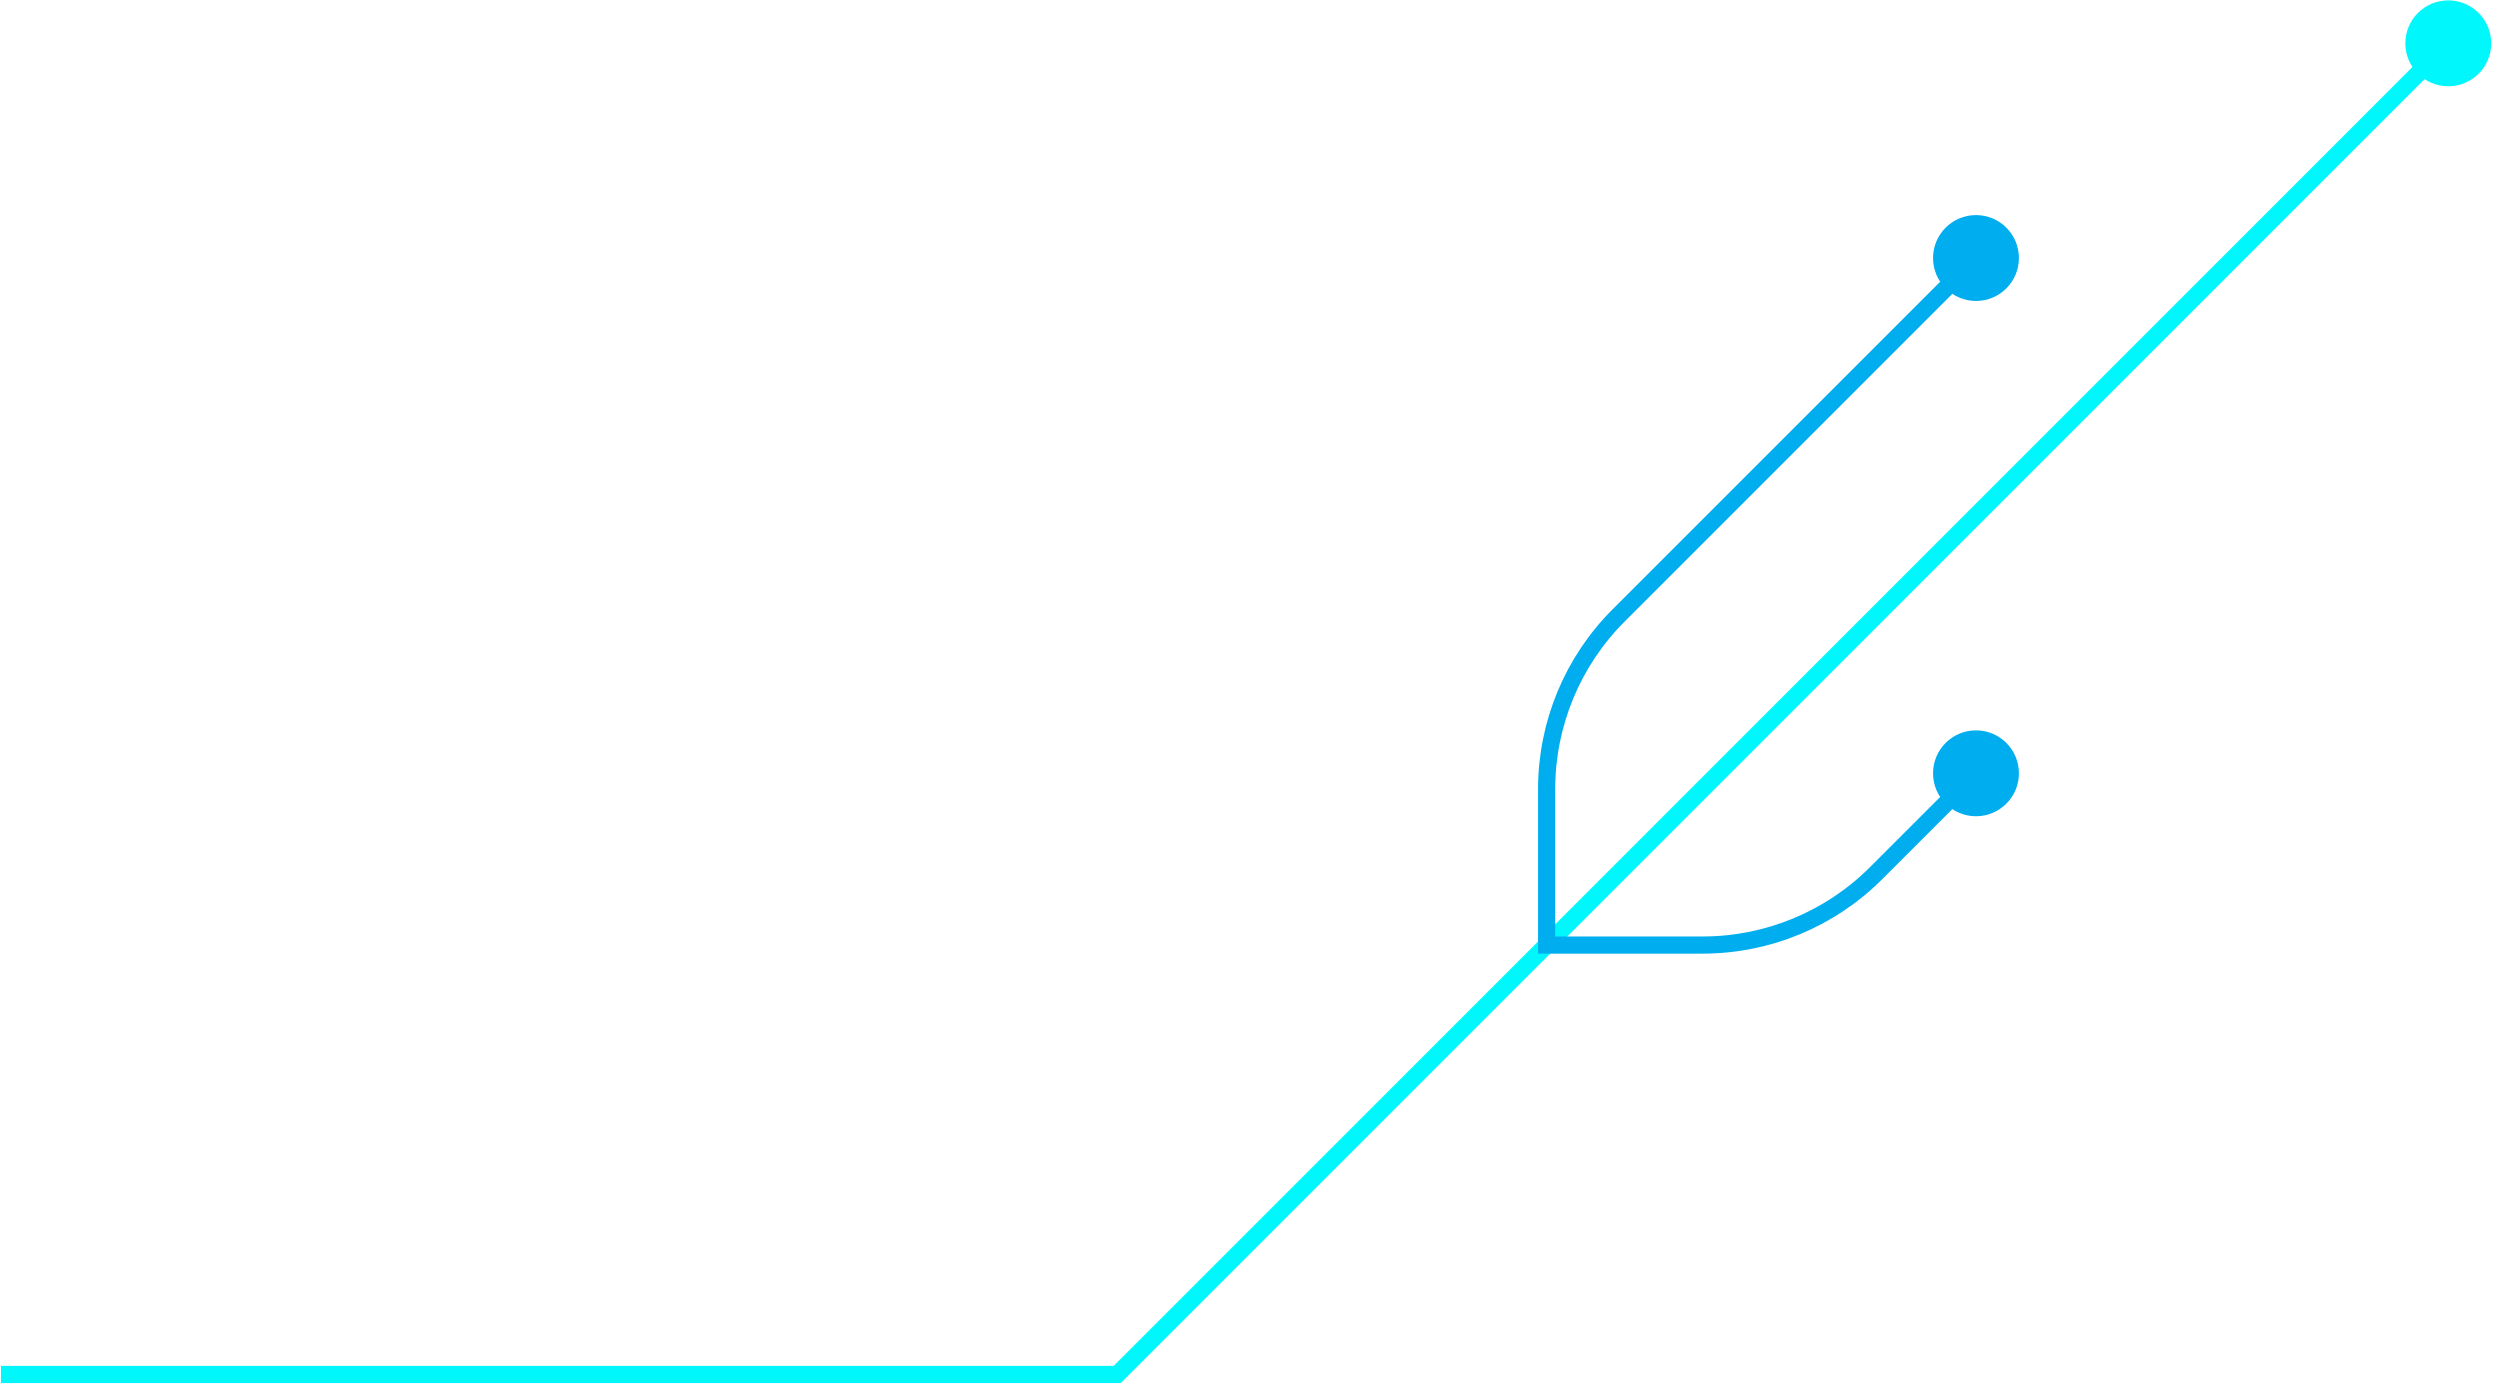 <svg xmlns="http://www.w3.org/2000/svg" width="233" height="129" viewBox="0 0 233 129">
  <g fill="none" fill-rule="evenodd" transform="translate(.089 .036)">
    <polyline stroke="#00F8FC" stroke-width="1.6" points="0 128.063 104.041 128.063 228.09 4.002"/>
    <path fill="#00F8FC" d="M232.092,4.002 C232.092,6.212 230.301,8.004 228.09,8.004 C225.88,8.004 224.089,6.212 224.089,4.002 C224.089,1.792 225.88,2.13162821e-14 228.09,2.13162821e-14 C230.301,2.13162821e-14 232.092,1.792 232.092,4.002"/>
    <path fill="#00ADEF" d="M188.074 24.012C188.074 26.222 186.283 28.014 184.073 28.014 181.862 28.014 180.071 26.222 180.071 24.012 180.071 21.802 181.862 20.01 184.073 20.01 186.283 20.01 188.074 21.802 188.074 24.012M188.074 72.036C188.074 74.245 186.283 76.038 184.073 76.038 181.862 76.038 180.071 74.245 180.071 72.036 180.071 69.826 181.862 68.034 184.073 68.034 186.283 68.034 188.074 69.826 188.074 72.036"/>
    <path stroke="#00AEEF" stroke-width="1.6" d="M184.073,72.036 L174.768,81.341 C170.477,85.633 164.657,88.043 158.589,88.043 L144.057,88.043 L144.057,73.51 C144.057,67.441 146.468,61.621 150.759,57.329 L184.073,24.012"/>
  </g>
</svg>
